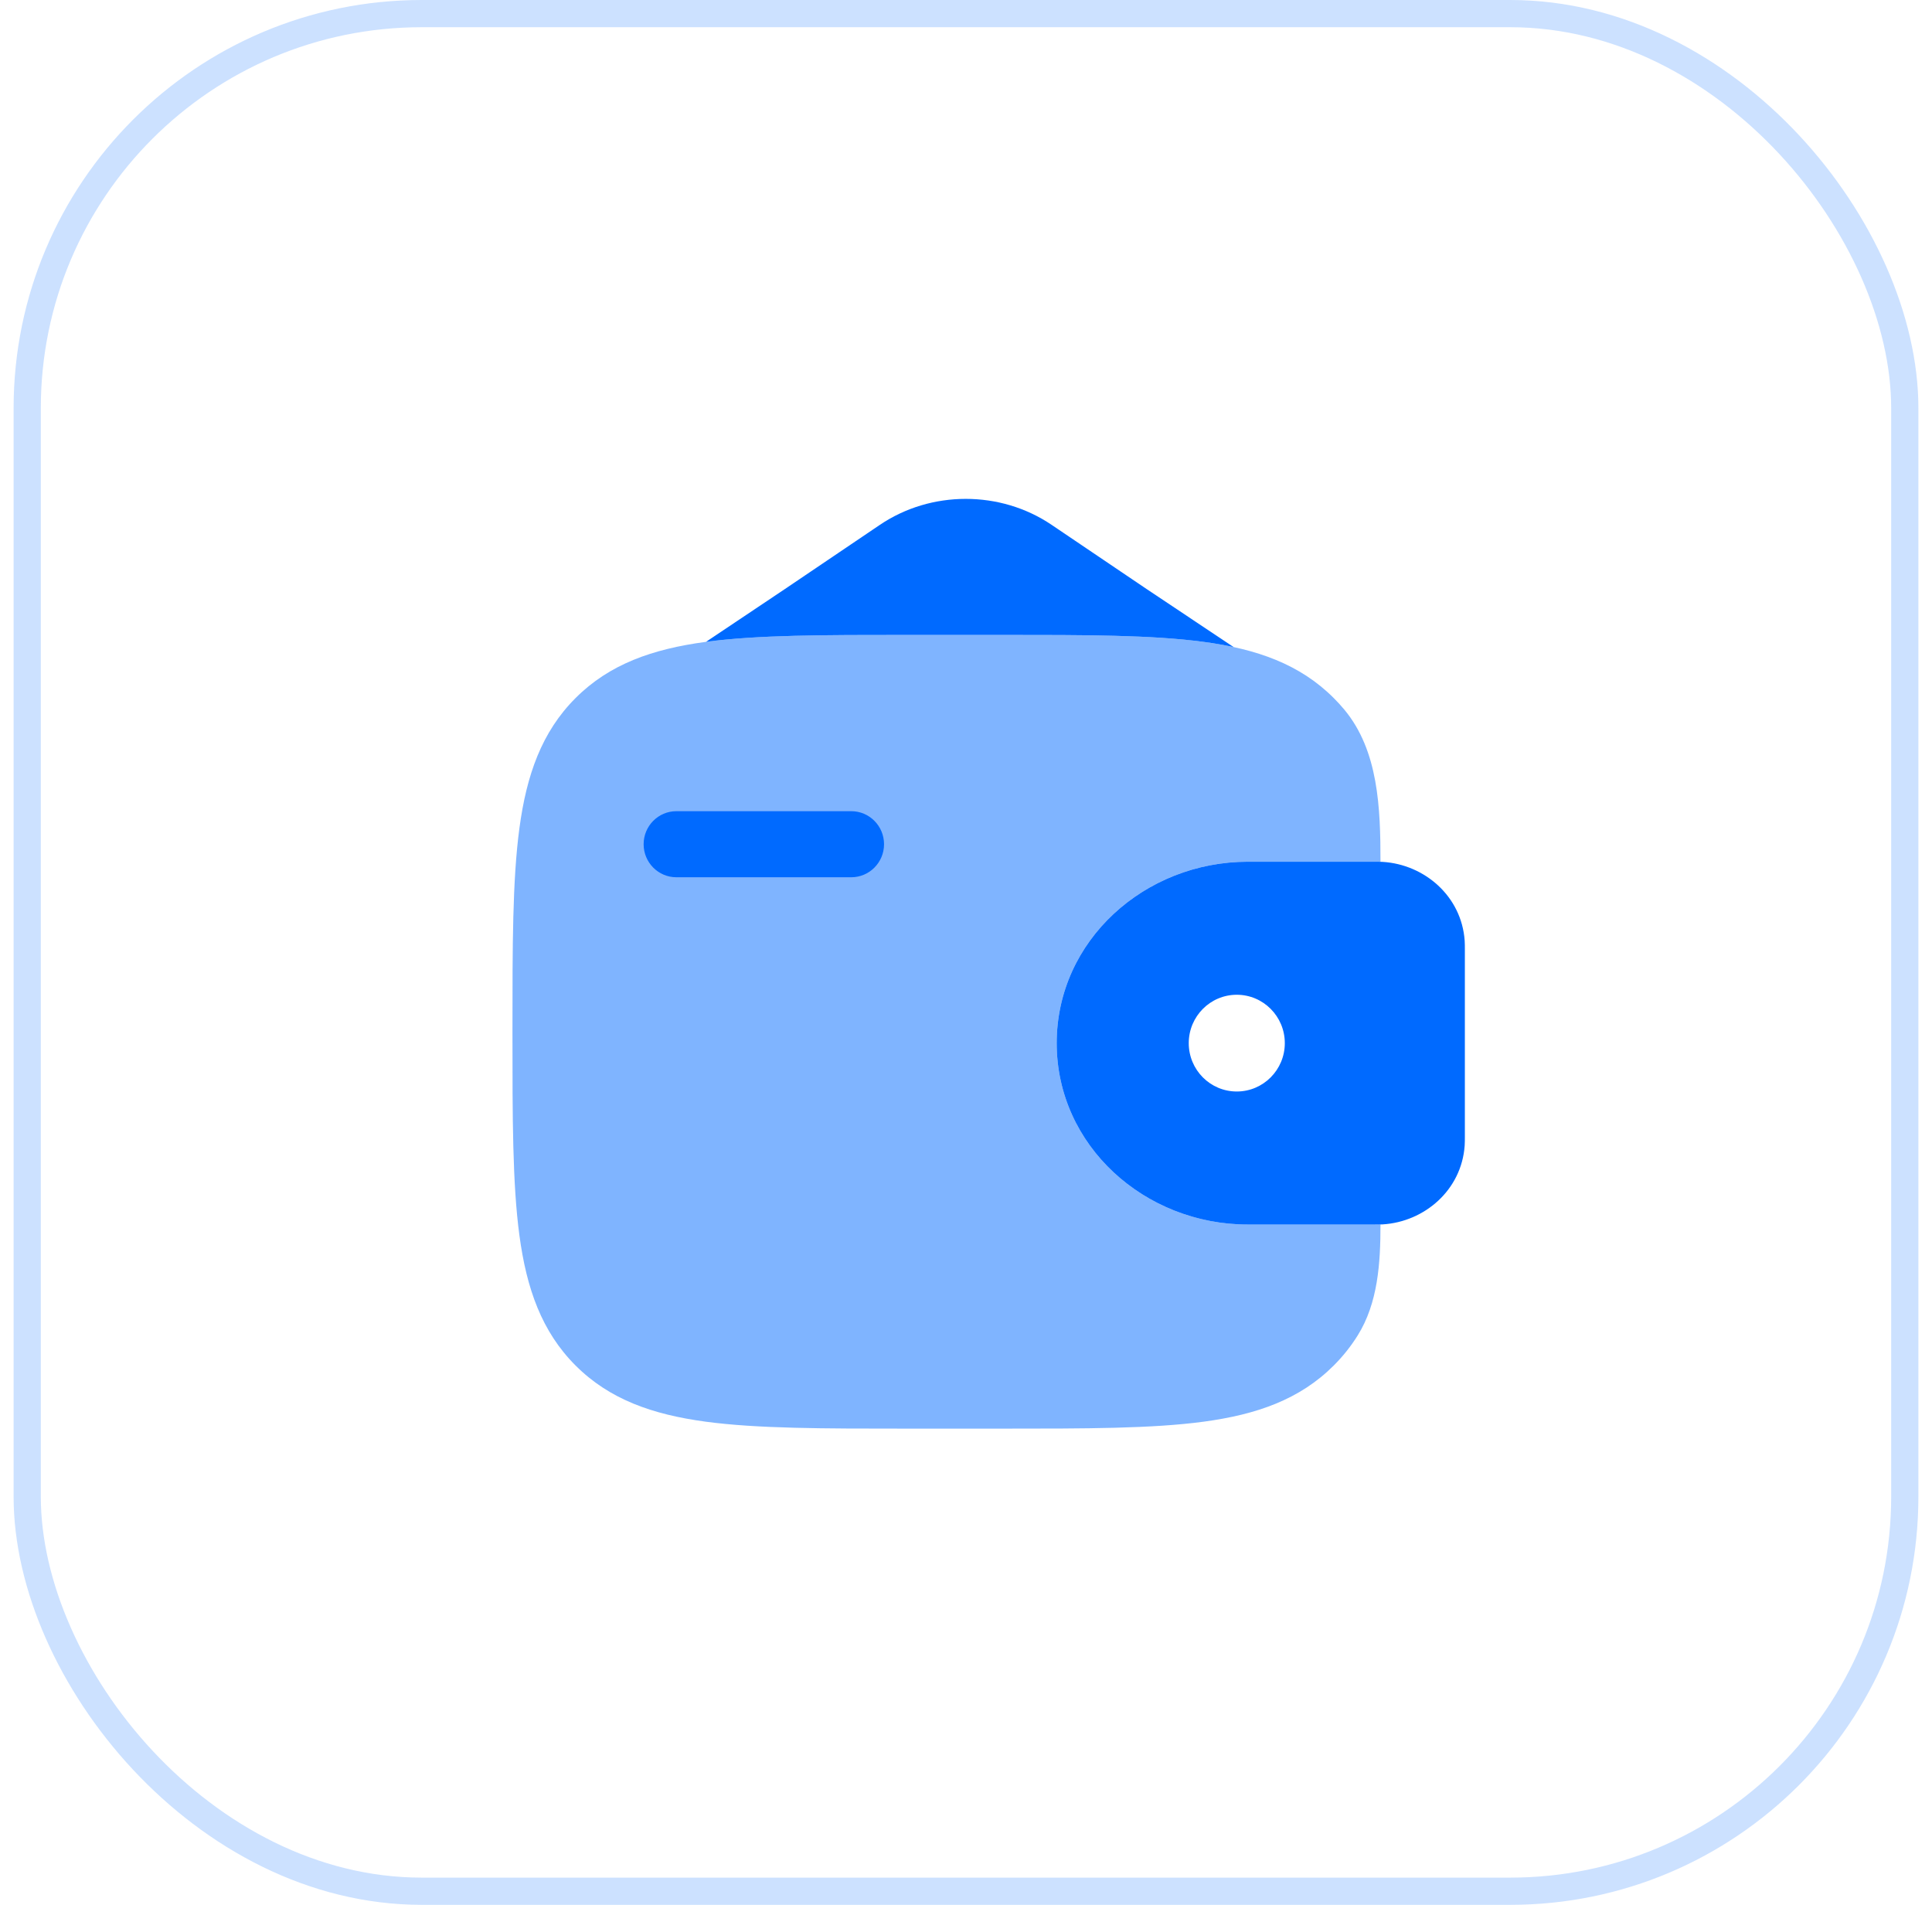 <?xml version="1.0" encoding="UTF-8"?> <svg xmlns="http://www.w3.org/2000/svg" width="71" height="70" viewBox="0 0 71 70" fill="none"> <path d="M23.653 31.024C23.653 30.353 24.192 29.81 24.857 29.81H31.283C31.948 29.81 32.488 30.353 32.488 31.024C32.488 31.695 31.948 32.238 31.283 32.238H24.857C24.192 32.238 23.653 31.695 23.653 31.024Z" fill="#006AFF"></path> <path fill-rule="evenodd" clip-rule="evenodd" d="M50.814 31.673C50.71 31.667 50.597 31.667 50.48 31.667L50.451 31.667H45.858C42.072 31.667 38.833 34.56 38.833 38.334C38.833 42.107 42.072 45 45.858 45H50.451L50.48 45C50.597 45 50.71 45 50.814 44.994C52.352 44.9 53.712 43.731 53.826 42.099C53.833 41.992 53.833 41.877 53.833 41.77L53.833 41.741V34.926L53.833 34.897C53.833 34.79 53.833 34.675 53.826 34.568C53.712 32.936 52.352 31.768 50.814 31.673ZM45.451 40.111C46.425 40.111 47.216 39.316 47.216 38.334C47.216 37.352 46.425 36.556 45.451 36.556C44.476 36.556 43.686 37.352 43.686 38.334C43.686 39.316 44.476 40.111 45.451 40.111Z" fill="#006AFF"></path> <path opacity="0.5" d="M50.732 31.669C50.732 29.701 50.661 27.59 49.403 26.077C49.281 25.931 49.152 25.789 49.014 25.652C47.767 24.404 46.186 23.851 44.232 23.588C42.333 23.333 39.907 23.333 36.844 23.333H33.323C30.26 23.333 27.834 23.333 25.935 23.588C23.981 23.851 22.399 24.404 21.152 25.652C19.905 26.899 19.351 28.481 19.088 30.435C18.833 32.333 18.833 34.759 18.833 37.822V38.01C18.833 41.073 18.833 43.499 19.088 45.398C19.351 47.352 19.905 48.934 21.152 50.181C22.399 51.428 23.981 51.982 25.935 52.245C27.834 52.5 30.26 52.5 33.322 52.5H36.844C39.907 52.5 42.333 52.5 44.232 52.245C46.186 51.982 47.767 51.428 49.014 50.181C49.355 49.84 49.645 49.474 49.891 49.081C50.642 47.882 50.732 46.412 50.732 44.997C50.652 45 50.567 45 50.48 45L45.858 45C42.072 45 38.833 42.106 38.833 38.333C38.833 34.56 42.072 31.666 45.858 31.666L50.48 31.666C50.567 31.666 50.652 31.666 50.732 31.669Z" fill="#006AFF"></path> <path d="M32.336 19.287L28.833 21.654L25.945 23.587C27.842 23.333 30.265 23.333 33.323 23.333H36.844C39.907 23.333 42.333 23.333 44.232 23.588C44.614 23.64 44.981 23.702 45.335 23.779L42.167 21.666L38.646 19.287C36.765 18.015 34.217 18.015 32.336 19.287Z" fill="#006AFF"></path> <rect x="1" y="0.5" width="69" height="69" rx="14.5" stroke="#006AFF" stroke-opacity="0.2"></rect> </svg> 